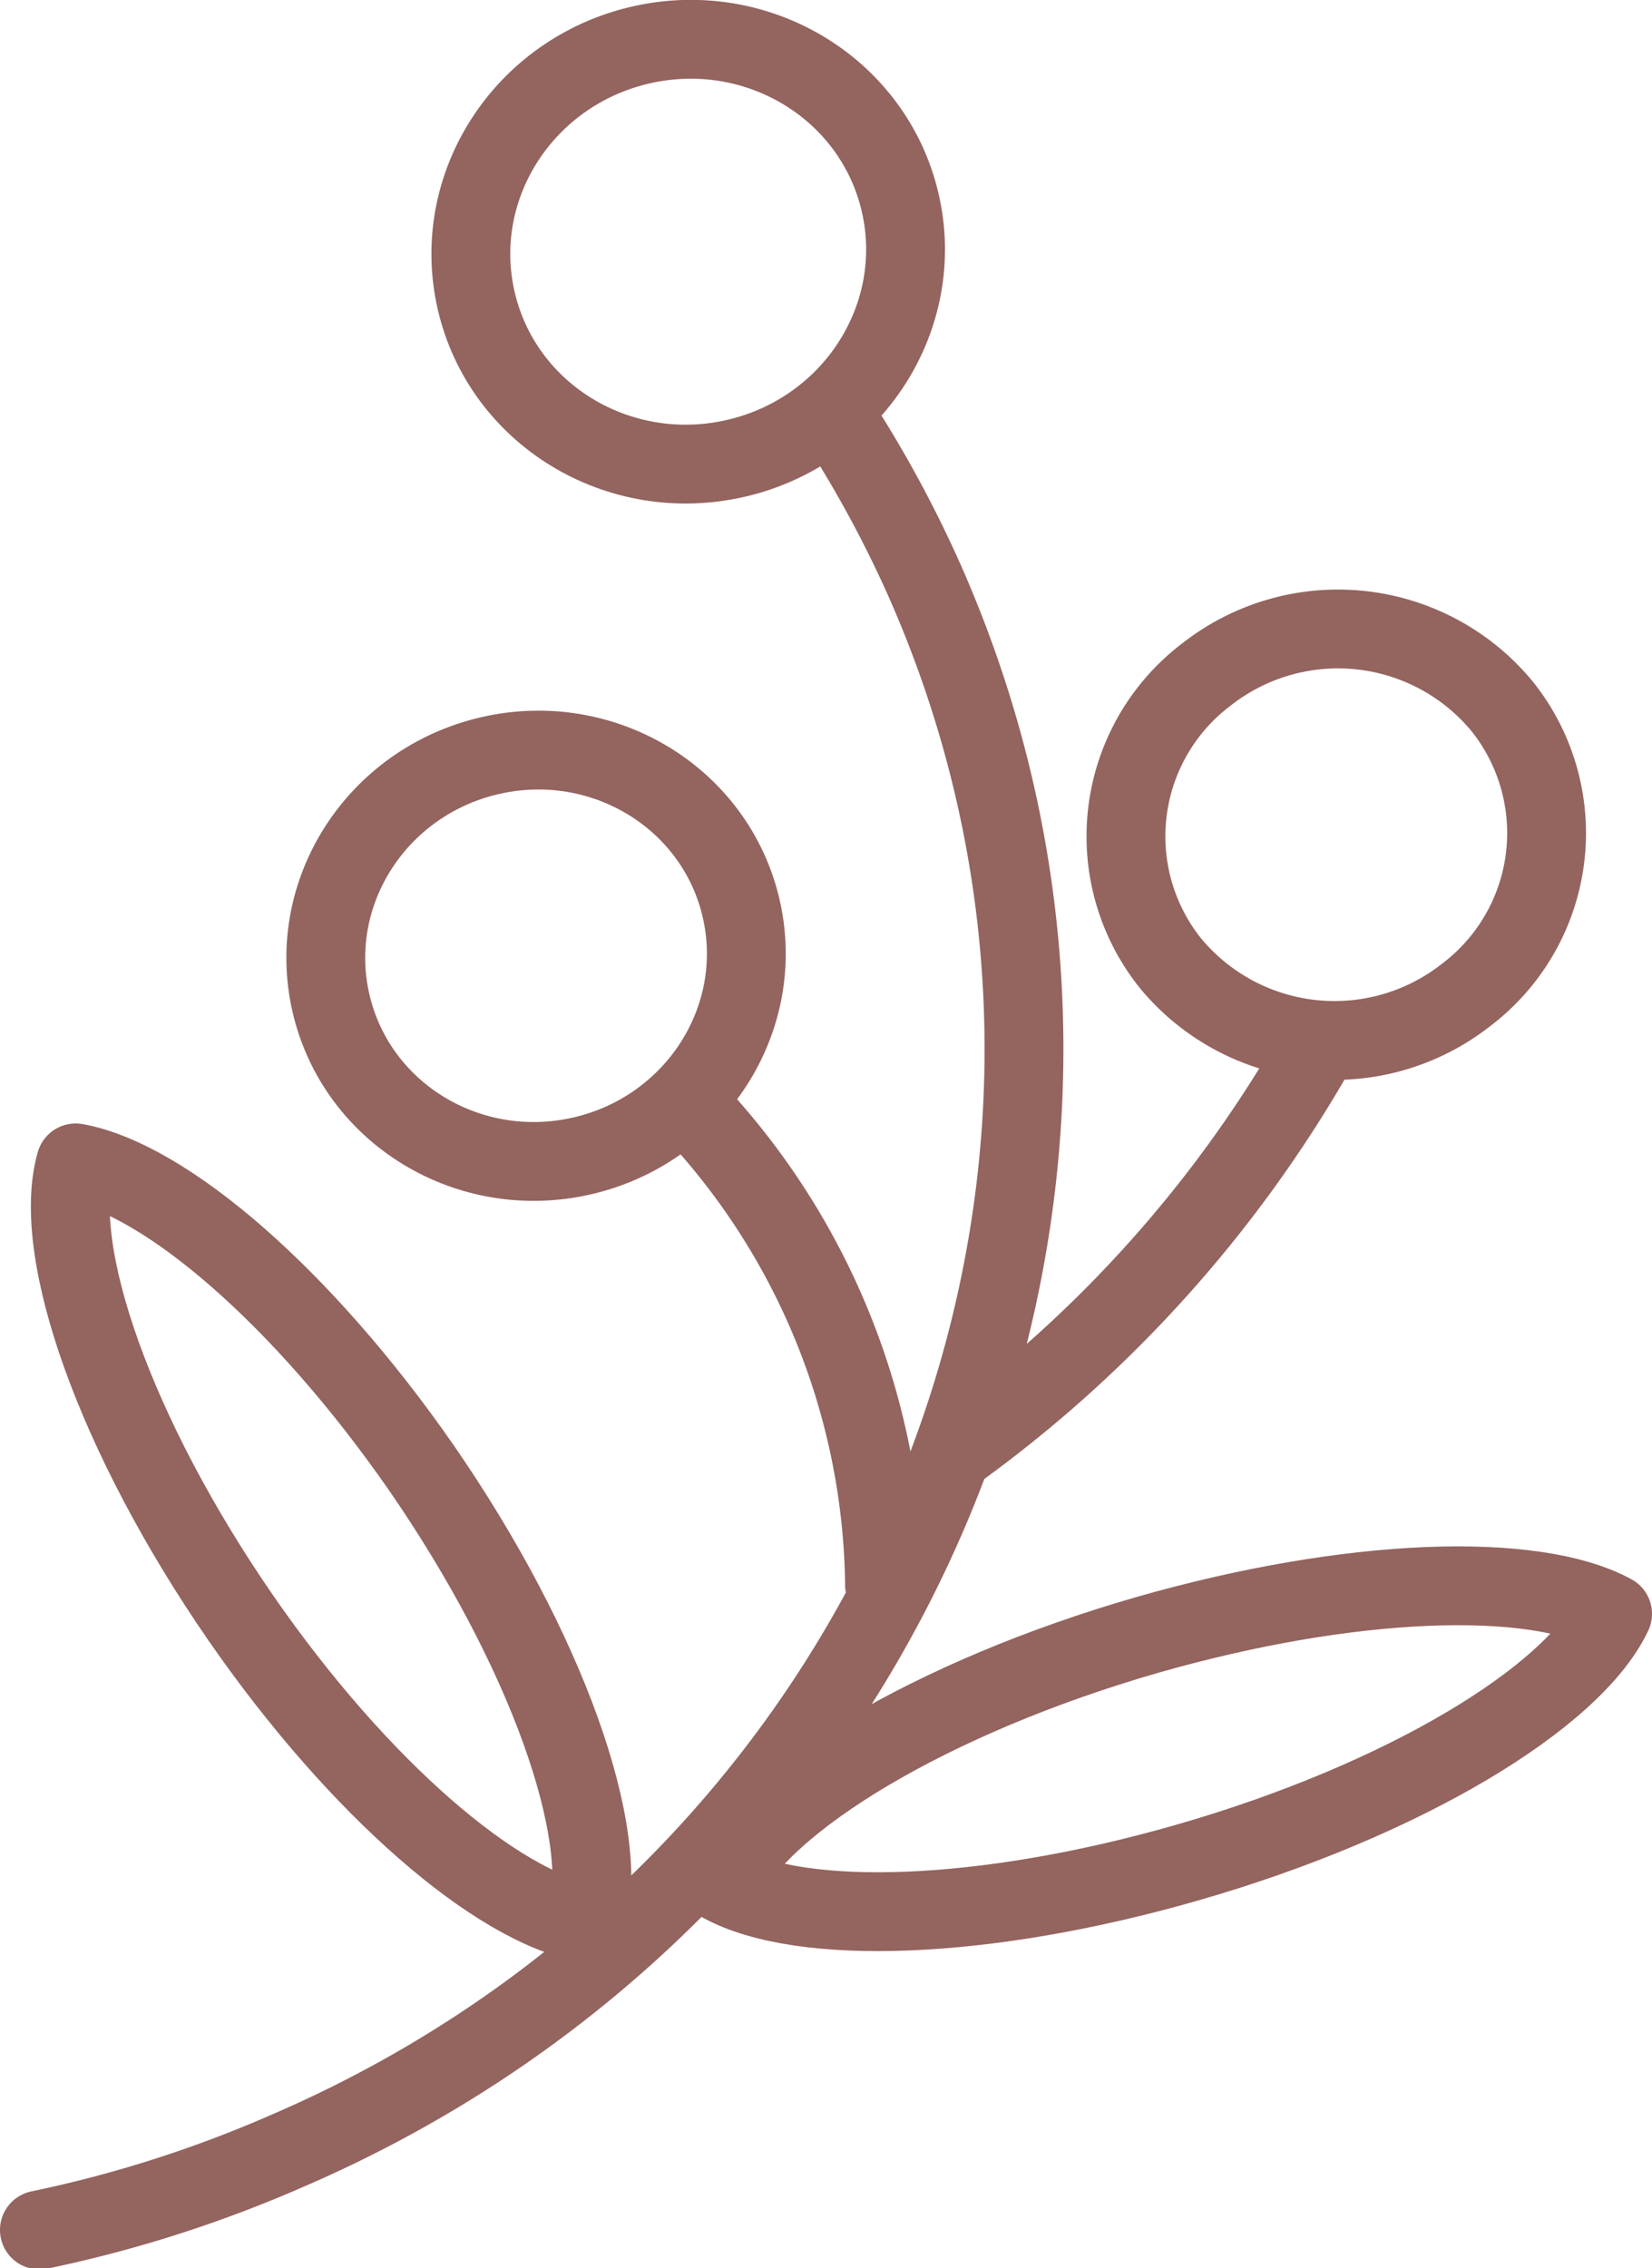 <svg xmlns="http://www.w3.org/2000/svg" viewBox="0 0 41.91 57.54"><defs><style>.cls-1{fill:none;stroke:#94645f;stroke-linecap:round;stroke-linejoin:round;stroke-width:2px;}</style></defs><g id="Layer_2" data-name="Layer 2"><g id="Layer_1-2" data-name="Layer 1"><path class="cls-1" d="M21.47,11a29.87,29.87,0,0,1,2,3.76C30.19,30,22.94,47.83,7.27,54.57a31.81,31.81,0,0,1-6.27,2"/><ellipse class="cls-1" cx="17.46" cy="6.39" rx="5.52" ry="5.38" transform="translate(-0.99 4.08) rotate(-12.98)"/><ellipse class="cls-1" cx="13.6" cy="24.25" rx="5.34" ry="5.21" transform="translate(-5.1 3.67) rotate(-12.98)"/><path class="cls-1" d="M38.11,17.92a5.15,5.15,0,0,1-.93,7.33,5.4,5.4,0,0,1-7.49-.82,5.15,5.15,0,0,1,.93-7.33A5.4,5.4,0,0,1,38.11,17.92Z"/><path class="cls-1" d="M17.55,28.11a17.91,17.91,0,0,1,4.89,12.1"/><path class="cls-1" d="M24.3,36.77a32.25,32.25,0,0,0,9.08-10.12"/><path class="cls-1" d="M1.92,29.5c-.64,2.24,1,6.93,4.2,11.56,3,4.33,6.49,7.31,8.76,7.72.64-2.24-1-6.93-4.2-11.56C7.67,32.89,4.19,29.91,1.92,29.5Z"/><path class="cls-1" d="M40.91,40.94c-1,2.12-5.29,4.73-10.79,6.31-5.15,1.48-9.77,1.62-11.79.53,1-2.12,5.3-4.73,10.79-6.31C34.27,40,38.9,39.85,40.91,40.94Z"/></g></g></svg>
